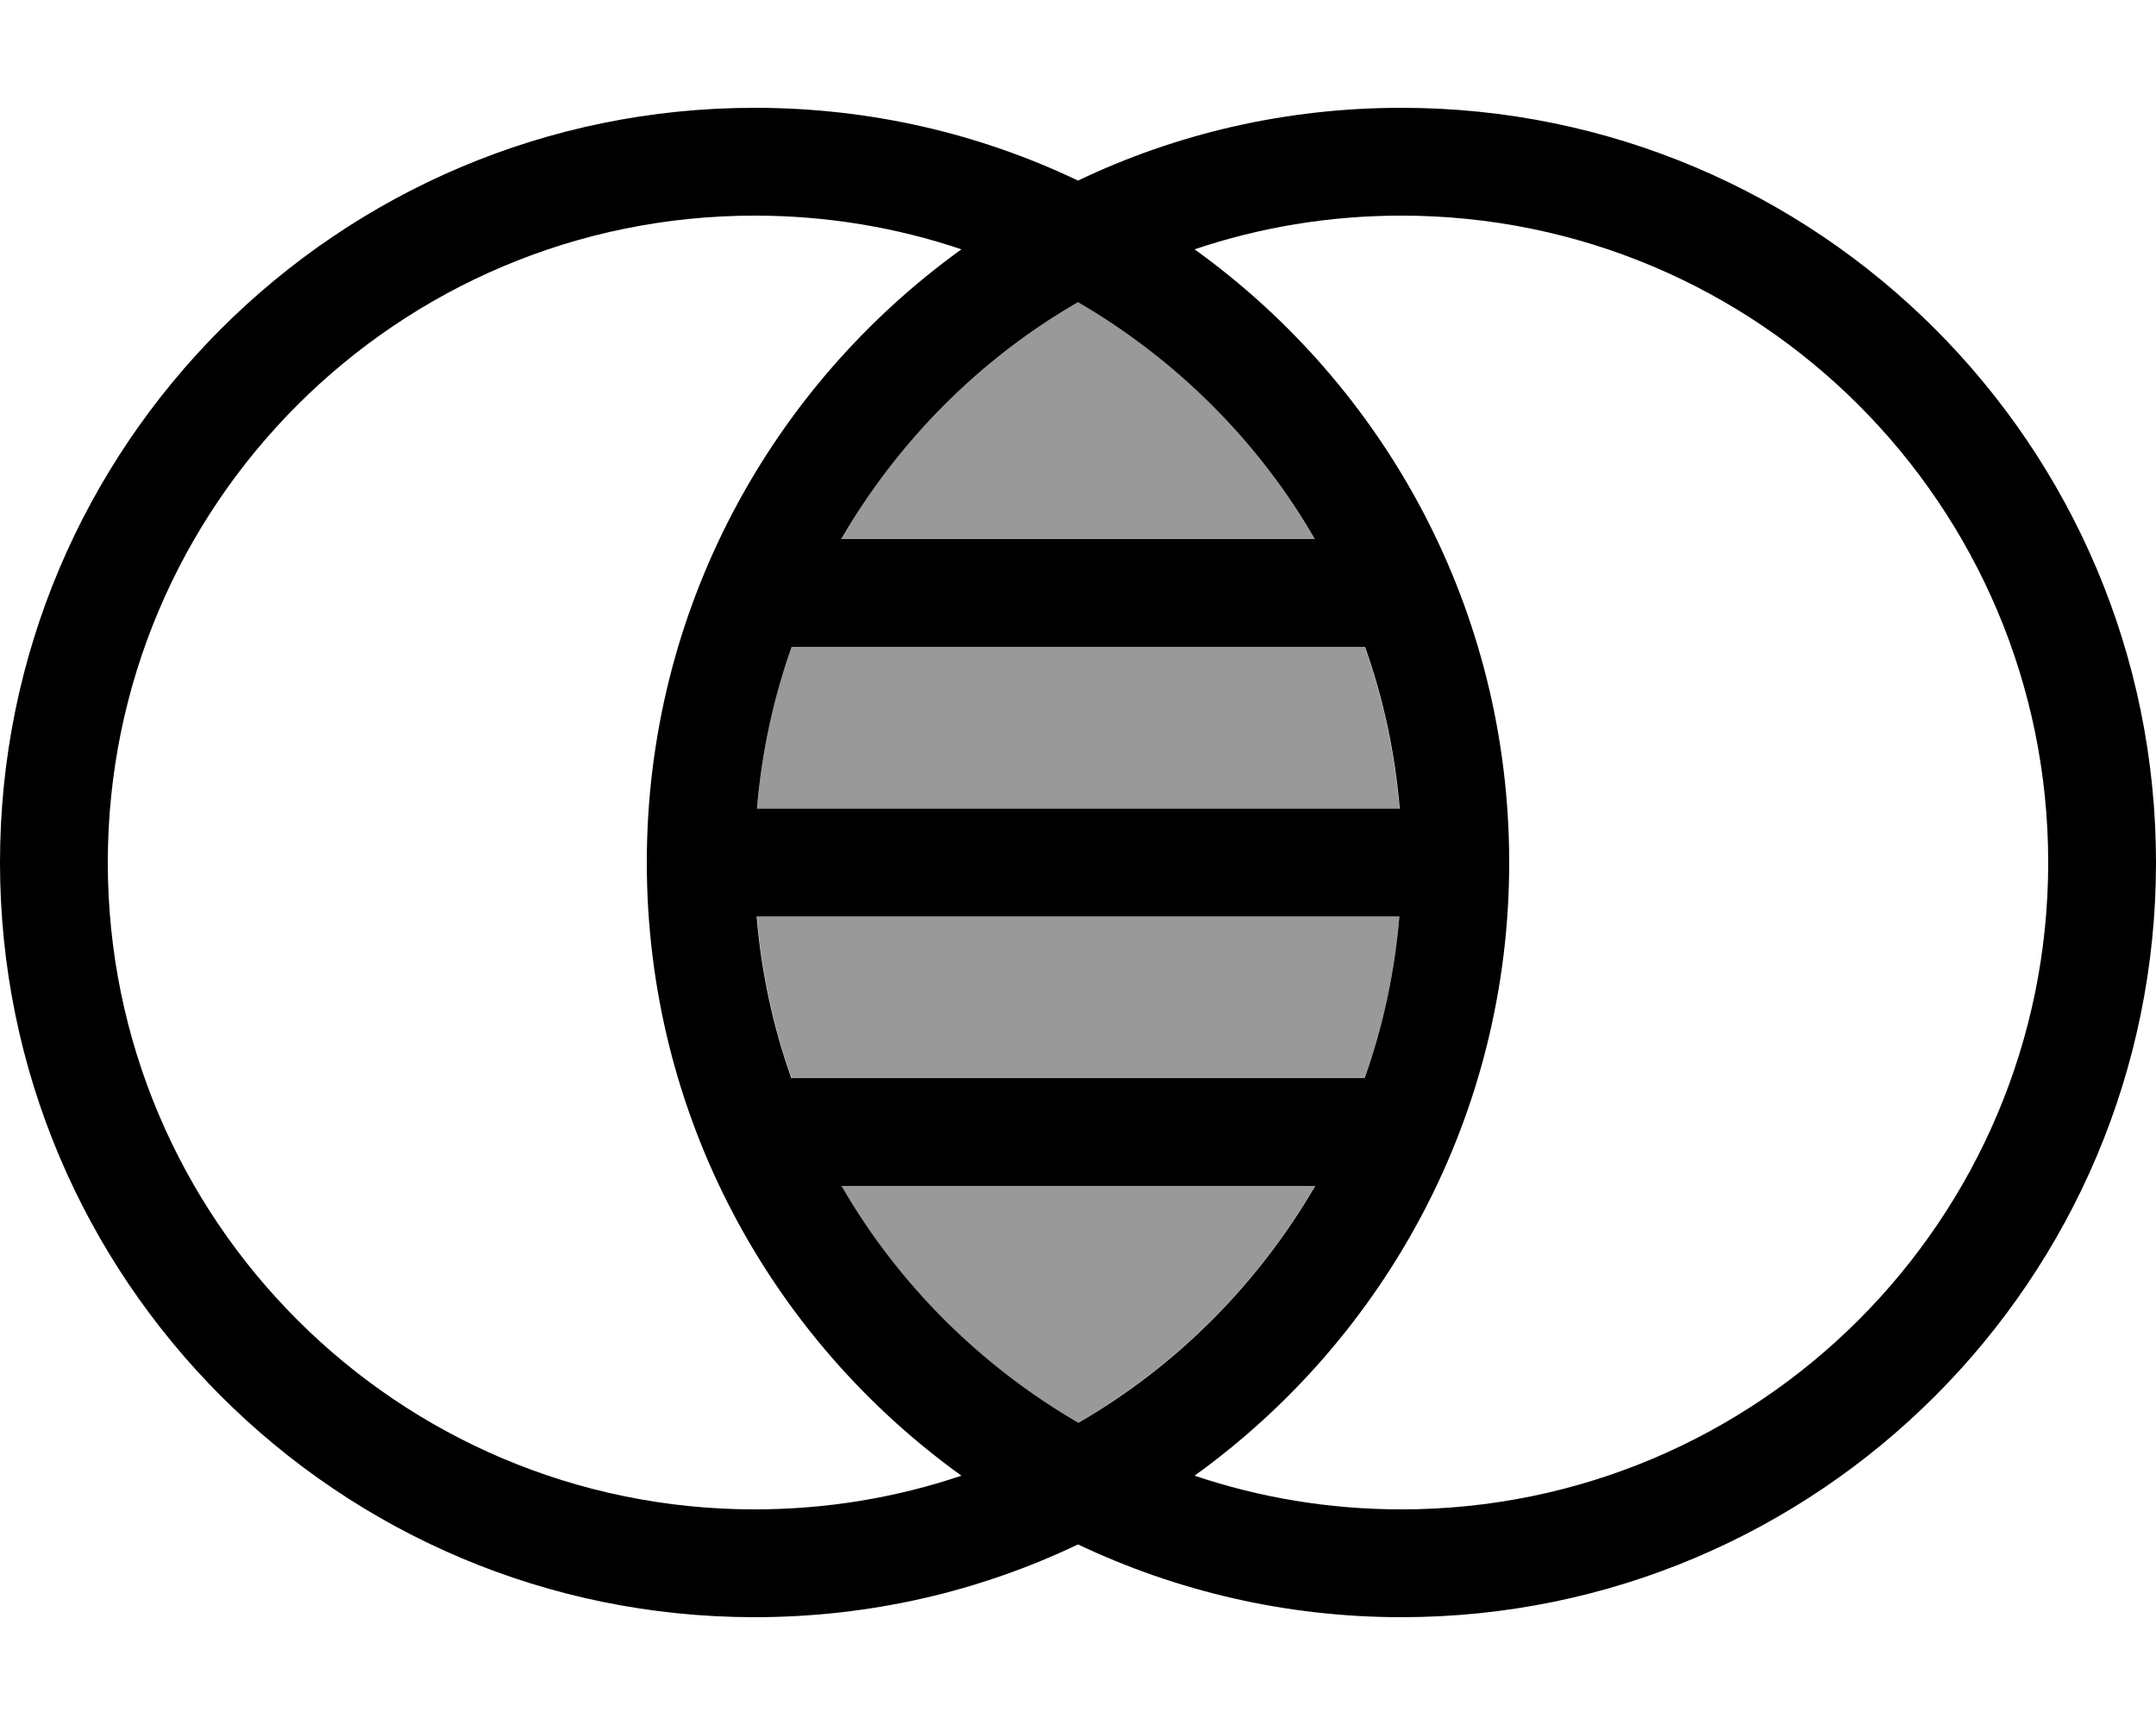 <svg xmlns="http://www.w3.org/2000/svg" viewBox="0 0 640 512"><!--! Font Awesome Pro 7.0.0 by @fontawesome - https://fontawesome.com License - https://fontawesome.com/license (Commercial License) Copyright 2025 Fonticons, Inc. --><path style="fill:currentColor;opacity:.4" d="M224.7 240l190.7 0c-1.4-16.7-4.9-32.8-10.3-48l-170.1 0c-5.4 15.2-8.9 31.3-10.3 48zm0 32c1.4 16.7 4.9 32.8 10.3 48l170.1 0c5.4-15.2 8.9-31.3 10.3-48l-190.7 0zm25-112l140.6 0c-16.9-29.1-41.2-53.5-70.3-70.3-29.1 16.9-53.5 41.2-70.3 70.3zm0 192c16.9 29.1 41.2 53.5 70.3 70.3 29.1-16.9 53.5-41.2 70.3-70.3l-140.6 0z"/><path style="fill:currentColor;opacity:1" d="M224 448C118 448 32 362 32 256S118 64 224 64c21.5 0 42.1 3.5 61.4 10-56.5 40.7-93.4 107-93.4 182s36.8 141.3 93.4 182c-19.3 6.5-39.9 10-61.4 10zm.7-176l190.7 0c-1.4 16.7-4.9 32.8-10.3 48l-170.2 0c-5.4-15.2-8.9-31.3-10.3-48zm165.7 80c-16.9 29.1-41.2 53.5-70.3 70.3-29.1-16.9-53.5-41.2-70.3-70.3l140.6 0zM224.7 240c1.4-16.7 4.9-32.8 10.3-48l170.2 0c5.4 15.2 8.9 31.3 10.3 48l-190.7 0zm25-80c16.9-29.1 41.2-53.5 70.3-70.3 29.1 16.9 53.5 41.2 70.3 70.3l-140.6 0zM224 480c34.4 0 66.9-7.7 96-21.6 29.1 13.8 61.6 21.6 96 21.6 123.7 0 224-100.3 224-224S539.7 32 416 32C381.6 32 349.1 39.7 320 53.6 290.9 39.7 258.4 32 224 32 100.3 32 0 132.3 0 256S100.3 480 224 480zM416 64c106 0 192 86 192 192S522 448 416 448c-21.5 0-42.1-3.5-61.4-10 56.5-40.7 93.4-107 93.4-182S411.2 114.7 354.6 74c19.3-6.5 39.9-10 61.4-10z"/></svg>
